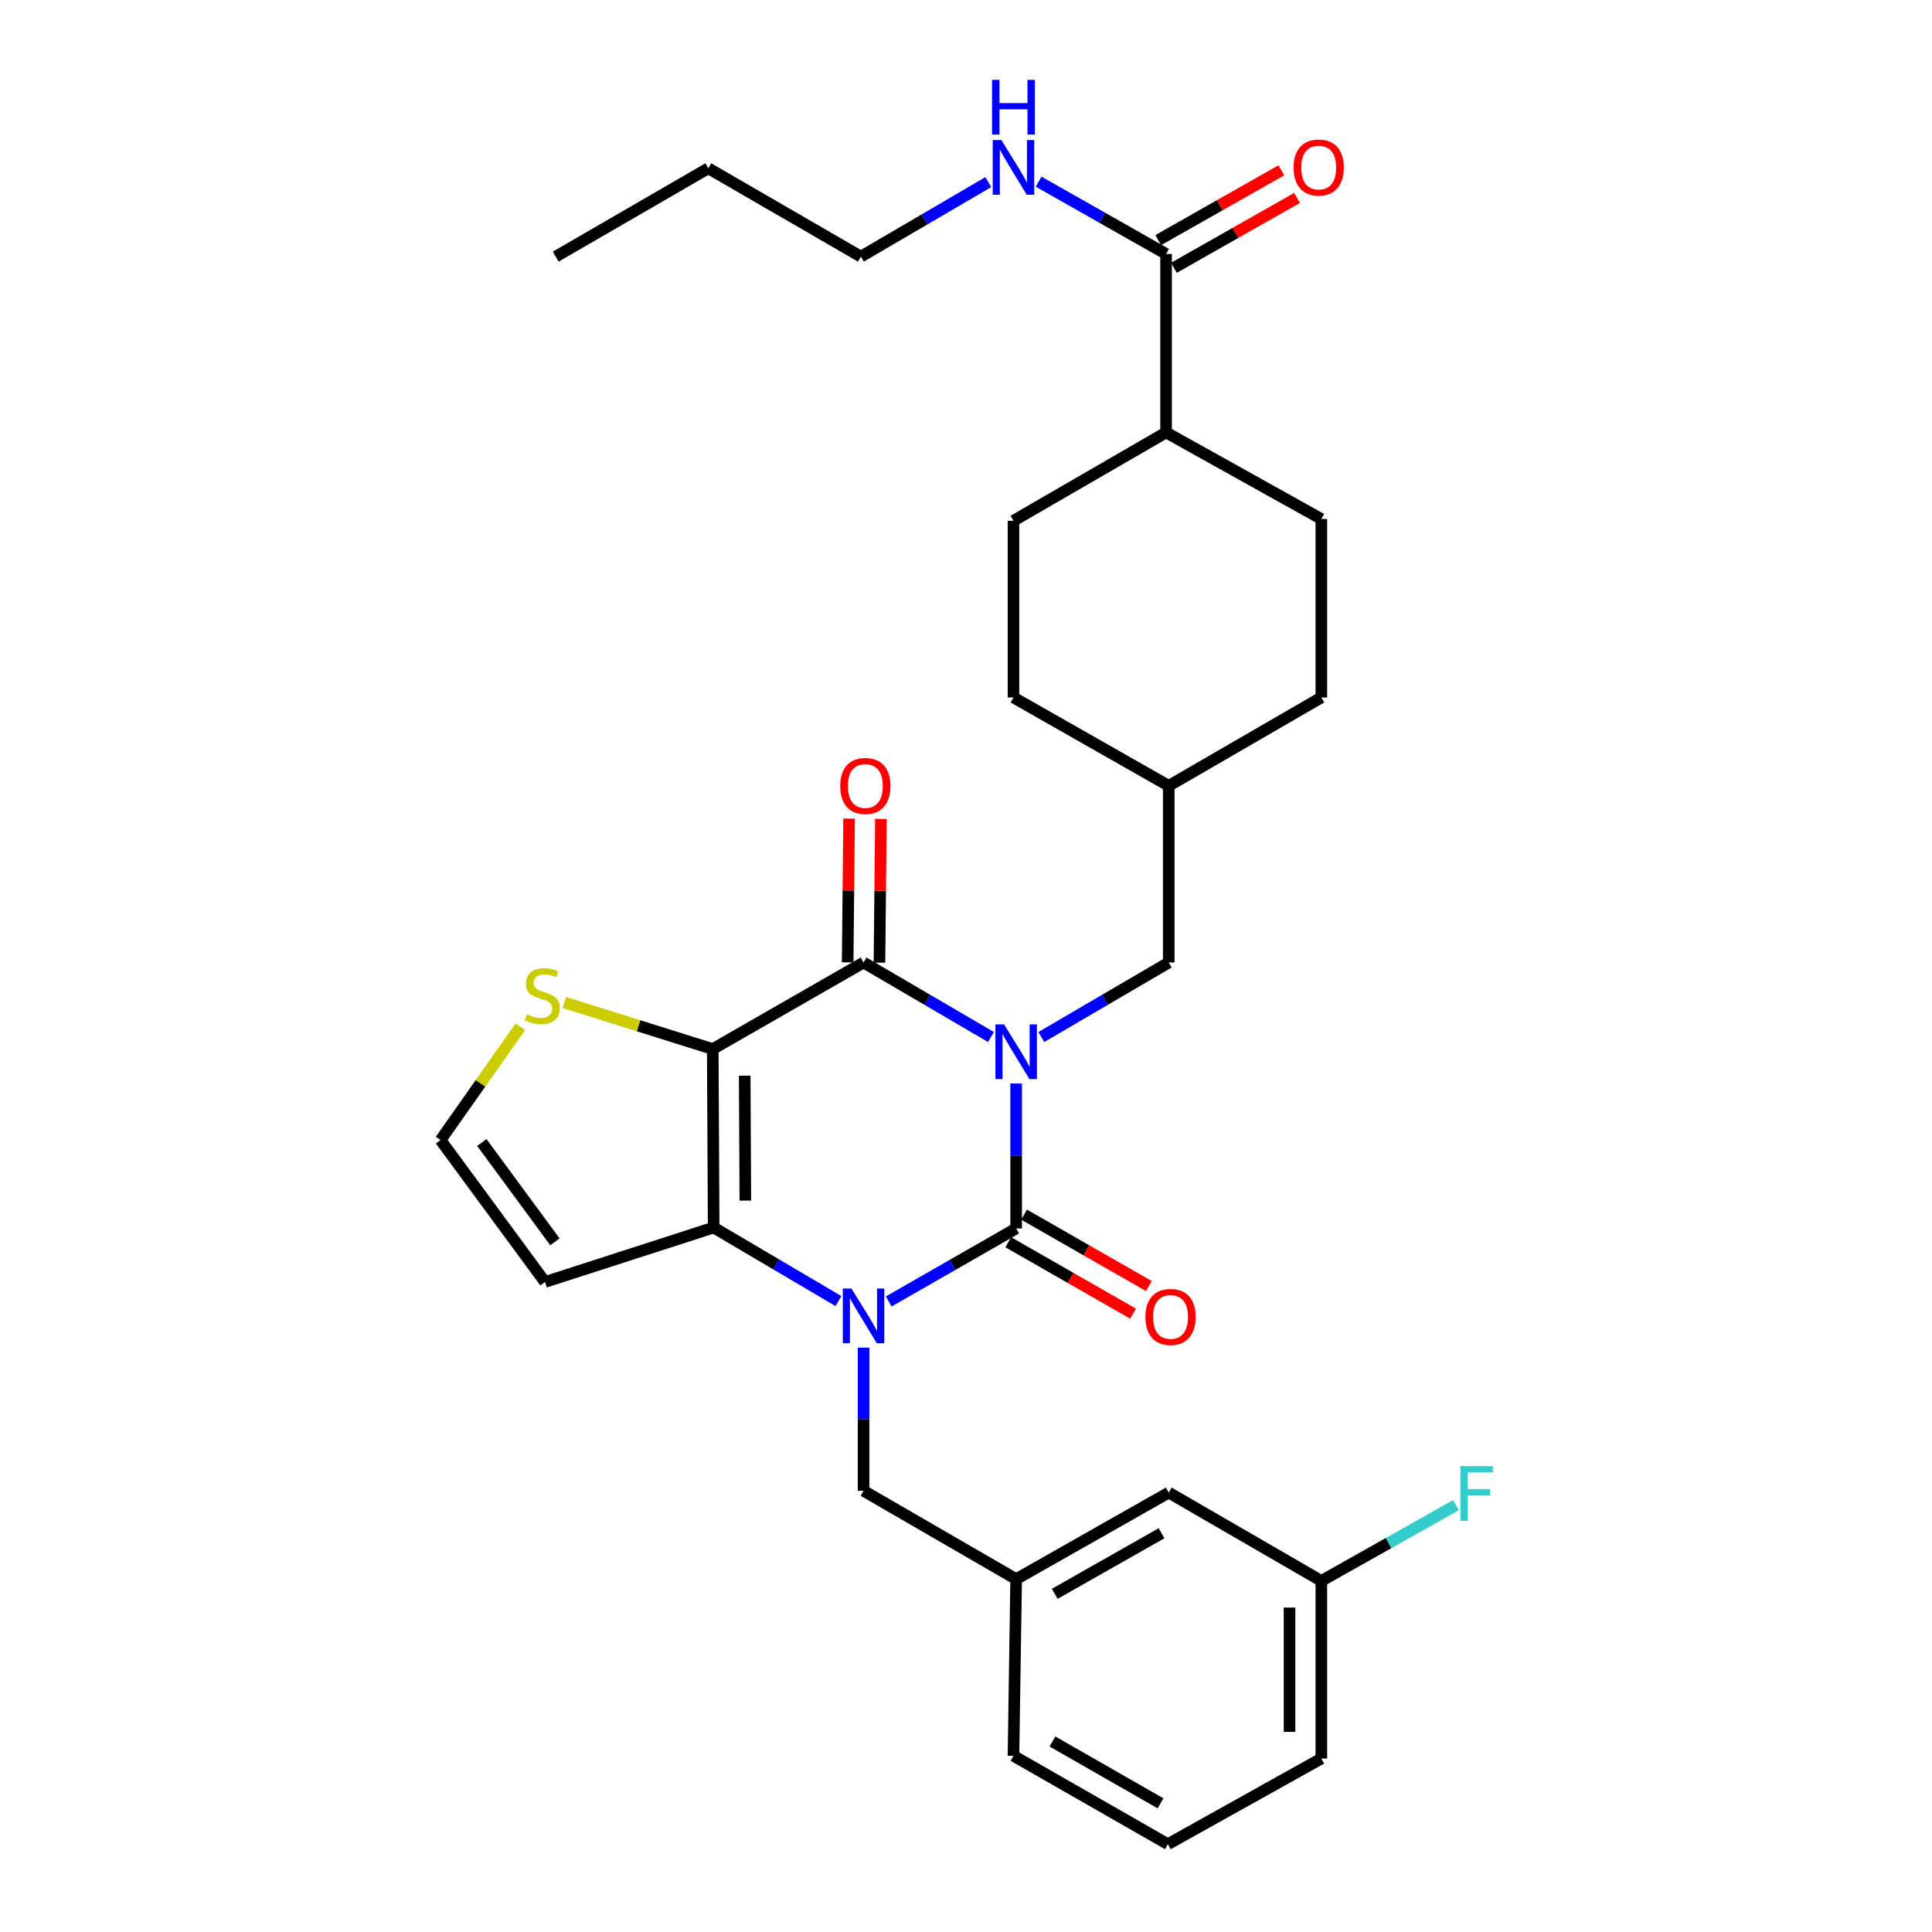 <?xml version='1.0' encoding='iso-8859-1'?>
<svg version='1.1' baseProfile='full'
              xmlns='http://www.w3.org/2000/svg'
                      xmlns:rdkit='http://www.rdkit.org/xml'
                      xmlns:xlink='http://www.w3.org/1999/xlink'
                  xml:space='preserve'
width='1000px' height='1000px' viewBox='0 0 1000 1000'>
<!-- END OF HEADER -->
<rect style='opacity:1.0;fill:#FFFFFF;stroke:none' width='1000' height='1000' x='0' y='0'> </rect>
<path class='bond-0' d='M 525.963,560.831 L 525.963,598.335' style='fill:none;fill-rule:evenodd;stroke:#0000FF;stroke-width:6px;stroke-linecap:butt;stroke-linejoin:miter;stroke-opacity:1' />
<path class='bond-0' d='M 525.963,598.335 L 525.963,635.839' style='fill:none;fill-rule:evenodd;stroke:#000000;stroke-width:6px;stroke-linecap:butt;stroke-linejoin:miter;stroke-opacity:1' />
<path class='bond-3' d='M 512.935,536.766 L 479.955,517.481' style='fill:none;fill-rule:evenodd;stroke:#0000FF;stroke-width:6px;stroke-linecap:butt;stroke-linejoin:miter;stroke-opacity:1' />
<path class='bond-3' d='M 479.955,517.481 L 446.975,498.195' style='fill:none;fill-rule:evenodd;stroke:#000000;stroke-width:6px;stroke-linecap:butt;stroke-linejoin:miter;stroke-opacity:1' />
<path class='bond-7' d='M 538.99,536.766 L 571.966,517.48' style='fill:none;fill-rule:evenodd;stroke:#0000FF;stroke-width:6px;stroke-linecap:butt;stroke-linejoin:miter;stroke-opacity:1' />
<path class='bond-7' d='M 571.966,517.48 L 604.942,498.195' style='fill:none;fill-rule:evenodd;stroke:#000000;stroke-width:6px;stroke-linecap:butt;stroke-linejoin:miter;stroke-opacity:1' />
<path class='bond-1' d='M 525.963,635.839 L 492.977,654.742' style='fill:none;fill-rule:evenodd;stroke:#000000;stroke-width:6px;stroke-linecap:butt;stroke-linejoin:miter;stroke-opacity:1' />
<path class='bond-1' d='M 492.977,654.742 L 459.991,673.646' style='fill:none;fill-rule:evenodd;stroke:#0000FF;stroke-width:6px;stroke-linecap:butt;stroke-linejoin:miter;stroke-opacity:1' />
<path class='bond-10' d='M 521.874,642.984 L 554.175,661.467' style='fill:none;fill-rule:evenodd;stroke:#000000;stroke-width:6px;stroke-linecap:butt;stroke-linejoin:miter;stroke-opacity:1' />
<path class='bond-10' d='M 554.175,661.467 L 586.476,679.951' style='fill:none;fill-rule:evenodd;stroke:#FF0000;stroke-width:6px;stroke-linecap:butt;stroke-linejoin:miter;stroke-opacity:1' />
<path class='bond-10' d='M 530.051,628.694 L 562.352,647.178' style='fill:none;fill-rule:evenodd;stroke:#000000;stroke-width:6px;stroke-linecap:butt;stroke-linejoin:miter;stroke-opacity:1' />
<path class='bond-10' d='M 562.352,647.178 L 594.653,665.661' style='fill:none;fill-rule:evenodd;stroke:#FF0000;stroke-width:6px;stroke-linecap:butt;stroke-linejoin:miter;stroke-opacity:1' />
<path class='bond-8' d='M 446.975,697.528 L 446.975,734.582' style='fill:none;fill-rule:evenodd;stroke:#0000FF;stroke-width:6px;stroke-linecap:butt;stroke-linejoin:miter;stroke-opacity:1' />
<path class='bond-8' d='M 446.975,734.582 L 446.975,771.636' style='fill:none;fill-rule:evenodd;stroke:#000000;stroke-width:6px;stroke-linecap:butt;stroke-linejoin:miter;stroke-opacity:1' />
<path class='bond-31' d='M 433.983,673.446 L 401.689,654.41' style='fill:none;fill-rule:evenodd;stroke:#0000FF;stroke-width:6px;stroke-linecap:butt;stroke-linejoin:miter;stroke-opacity:1' />
<path class='bond-31' d='M 401.689,654.41 L 369.395,635.373' style='fill:none;fill-rule:evenodd;stroke:#000000;stroke-width:6px;stroke-linecap:butt;stroke-linejoin:miter;stroke-opacity:1' />
<path class='bond-2' d='M 368.919,542.994 L 446.975,498.195' style='fill:none;fill-rule:evenodd;stroke:#000000;stroke-width:6px;stroke-linecap:butt;stroke-linejoin:miter;stroke-opacity:1' />
<path class='bond-4' d='M 368.919,542.994 L 369.395,635.373' style='fill:none;fill-rule:evenodd;stroke:#000000;stroke-width:6px;stroke-linecap:butt;stroke-linejoin:miter;stroke-opacity:1' />
<path class='bond-4' d='M 385.454,556.766 L 385.787,621.431' style='fill:none;fill-rule:evenodd;stroke:#000000;stroke-width:6px;stroke-linecap:butt;stroke-linejoin:miter;stroke-opacity:1' />
<path class='bond-5' d='M 368.919,542.994 L 330.502,530.93' style='fill:none;fill-rule:evenodd;stroke:#000000;stroke-width:6px;stroke-linecap:butt;stroke-linejoin:miter;stroke-opacity:1' />
<path class='bond-5' d='M 330.502,530.93 L 292.085,518.867' style='fill:none;fill-rule:evenodd;stroke:#CCCC00;stroke-width:6px;stroke-linecap:butt;stroke-linejoin:miter;stroke-opacity:1' />
<path class='bond-12' d='M 455.206,498.278 L 455.582,461.074' style='fill:none;fill-rule:evenodd;stroke:#000000;stroke-width:6px;stroke-linecap:butt;stroke-linejoin:miter;stroke-opacity:1' />
<path class='bond-12' d='M 455.582,461.074 L 455.958,423.87' style='fill:none;fill-rule:evenodd;stroke:#FF0000;stroke-width:6px;stroke-linecap:butt;stroke-linejoin:miter;stroke-opacity:1' />
<path class='bond-12' d='M 438.743,498.112 L 439.119,460.908' style='fill:none;fill-rule:evenodd;stroke:#000000;stroke-width:6px;stroke-linecap:butt;stroke-linejoin:miter;stroke-opacity:1' />
<path class='bond-12' d='M 439.119,460.908 L 439.495,423.703' style='fill:none;fill-rule:evenodd;stroke:#FF0000;stroke-width:6px;stroke-linecap:butt;stroke-linejoin:miter;stroke-opacity:1' />
<path class='bond-6' d='M 369.395,635.373 L 282.083,663.553' style='fill:none;fill-rule:evenodd;stroke:#000000;stroke-width:6px;stroke-linecap:butt;stroke-linejoin:miter;stroke-opacity:1' />
<path class='bond-11' d='M 269.326,531.438 L 248.677,560.773' style='fill:none;fill-rule:evenodd;stroke:#CCCC00;stroke-width:6px;stroke-linecap:butt;stroke-linejoin:miter;stroke-opacity:1' />
<path class='bond-11' d='M 248.677,560.773 L 228.028,590.107' style='fill:none;fill-rule:evenodd;stroke:#000000;stroke-width:6px;stroke-linecap:butt;stroke-linejoin:miter;stroke-opacity:1' />
<path class='bond-33' d='M 282.083,663.553 L 228.028,590.107' style='fill:none;fill-rule:evenodd;stroke:#000000;stroke-width:6px;stroke-linecap:butt;stroke-linejoin:miter;stroke-opacity:1' />
<path class='bond-33' d='M 287.234,642.777 L 249.396,591.365' style='fill:none;fill-rule:evenodd;stroke:#000000;stroke-width:6px;stroke-linecap:butt;stroke-linejoin:miter;stroke-opacity:1' />
<path class='bond-20' d='M 604.942,498.195 L 604.942,406.74' style='fill:none;fill-rule:evenodd;stroke:#000000;stroke-width:6px;stroke-linecap:butt;stroke-linejoin:miter;stroke-opacity:1' />
<path class='bond-15' d='M 446.975,771.636 L 525.963,817.359' style='fill:none;fill-rule:evenodd;stroke:#000000;stroke-width:6px;stroke-linecap:butt;stroke-linejoin:miter;stroke-opacity:1' />
<path class='bond-9' d='M 603.561,131.452 L 603.561,223.83' style='fill:none;fill-rule:evenodd;stroke:#000000;stroke-width:6px;stroke-linecap:butt;stroke-linejoin:miter;stroke-opacity:1' />
<path class='bond-14' d='M 607.622,138.612 L 639.486,120.539' style='fill:none;fill-rule:evenodd;stroke:#000000;stroke-width:6px;stroke-linecap:butt;stroke-linejoin:miter;stroke-opacity:1' />
<path class='bond-14' d='M 639.486,120.539 L 671.349,102.465' style='fill:none;fill-rule:evenodd;stroke:#FF0000;stroke-width:6px;stroke-linecap:butt;stroke-linejoin:miter;stroke-opacity:1' />
<path class='bond-14' d='M 599.5,124.292 L 631.363,106.218' style='fill:none;fill-rule:evenodd;stroke:#000000;stroke-width:6px;stroke-linecap:butt;stroke-linejoin:miter;stroke-opacity:1' />
<path class='bond-14' d='M 631.363,106.218 L 663.227,88.145' style='fill:none;fill-rule:evenodd;stroke:#FF0000;stroke-width:6px;stroke-linecap:butt;stroke-linejoin:miter;stroke-opacity:1' />
<path class='bond-16' d='M 603.561,131.452 L 570.572,112.738' style='fill:none;fill-rule:evenodd;stroke:#000000;stroke-width:6px;stroke-linecap:butt;stroke-linejoin:miter;stroke-opacity:1' />
<path class='bond-16' d='M 570.572,112.738 L 537.583,94.024' style='fill:none;fill-rule:evenodd;stroke:#0000FF;stroke-width:6px;stroke-linecap:butt;stroke-linejoin:miter;stroke-opacity:1' />
<path class='bond-13' d='M 603.561,223.83 L 524.573,269.553' style='fill:none;fill-rule:evenodd;stroke:#000000;stroke-width:6px;stroke-linecap:butt;stroke-linejoin:miter;stroke-opacity:1' />
<path class='bond-32' d='M 603.561,223.83 L 683.921,268.63' style='fill:none;fill-rule:evenodd;stroke:#000000;stroke-width:6px;stroke-linecap:butt;stroke-linejoin:miter;stroke-opacity:1' />
<path class='bond-19' d='M 525.963,817.359 L 604.942,772.56' style='fill:none;fill-rule:evenodd;stroke:#000000;stroke-width:6px;stroke-linecap:butt;stroke-linejoin:miter;stroke-opacity:1' />
<path class='bond-19' d='M 545.933,824.959 L 601.218,793.6' style='fill:none;fill-rule:evenodd;stroke:#000000;stroke-width:6px;stroke-linecap:butt;stroke-linejoin:miter;stroke-opacity:1' />
<path class='bond-26' d='M 525.963,817.359 L 524.573,908.813' style='fill:none;fill-rule:evenodd;stroke:#000000;stroke-width:6px;stroke-linecap:butt;stroke-linejoin:miter;stroke-opacity:1' />
<path class='bond-27' d='M 511.545,94.262 L 478.569,113.548' style='fill:none;fill-rule:evenodd;stroke:#0000FF;stroke-width:6px;stroke-linecap:butt;stroke-linejoin:miter;stroke-opacity:1' />
<path class='bond-27' d='M 478.569,113.548 L 445.593,132.833' style='fill:none;fill-rule:evenodd;stroke:#000000;stroke-width:6px;stroke-linecap:butt;stroke-linejoin:miter;stroke-opacity:1' />
<path class='bond-17' d='M 683.921,268.63 L 683.921,361.008' style='fill:none;fill-rule:evenodd;stroke:#000000;stroke-width:6px;stroke-linecap:butt;stroke-linejoin:miter;stroke-opacity:1' />
<path class='bond-18' d='M 524.573,269.553 L 524.573,361.008' style='fill:none;fill-rule:evenodd;stroke:#000000;stroke-width:6px;stroke-linecap:butt;stroke-linejoin:miter;stroke-opacity:1' />
<path class='bond-21' d='M 604.942,772.56 L 683.921,818.282' style='fill:none;fill-rule:evenodd;stroke:#000000;stroke-width:6px;stroke-linecap:butt;stroke-linejoin:miter;stroke-opacity:1' />
<path class='bond-22' d='M 604.942,406.74 L 683.921,361.008' style='fill:none;fill-rule:evenodd;stroke:#000000;stroke-width:6px;stroke-linecap:butt;stroke-linejoin:miter;stroke-opacity:1' />
<path class='bond-23' d='M 604.942,406.74 L 524.573,361.008' style='fill:none;fill-rule:evenodd;stroke:#000000;stroke-width:6px;stroke-linecap:butt;stroke-linejoin:miter;stroke-opacity:1' />
<path class='bond-24' d='M 683.921,818.282 L 718.756,798.677' style='fill:none;fill-rule:evenodd;stroke:#000000;stroke-width:6px;stroke-linecap:butt;stroke-linejoin:miter;stroke-opacity:1' />
<path class='bond-24' d='M 718.756,798.677 L 753.592,779.072' style='fill:none;fill-rule:evenodd;stroke:#33CCCC;stroke-width:6px;stroke-linecap:butt;stroke-linejoin:miter;stroke-opacity:1' />
<path class='bond-34' d='M 683.921,818.282 L 683.921,910.213' style='fill:none;fill-rule:evenodd;stroke:#000000;stroke-width:6px;stroke-linecap:butt;stroke-linejoin:miter;stroke-opacity:1' />
<path class='bond-34' d='M 667.458,832.072 L 667.458,896.423' style='fill:none;fill-rule:evenodd;stroke:#000000;stroke-width:6px;stroke-linecap:butt;stroke-linejoin:miter;stroke-opacity:1' />
<path class='bond-25' d='M 604.485,954.545 L 524.573,908.813' style='fill:none;fill-rule:evenodd;stroke:#000000;stroke-width:6px;stroke-linecap:butt;stroke-linejoin:miter;stroke-opacity:1' />
<path class='bond-25' d='M 600.675,933.397 L 544.737,901.384' style='fill:none;fill-rule:evenodd;stroke:#000000;stroke-width:6px;stroke-linecap:butt;stroke-linejoin:miter;stroke-opacity:1' />
<path class='bond-28' d='M 604.485,954.545 L 683.921,910.213' style='fill:none;fill-rule:evenodd;stroke:#000000;stroke-width:6px;stroke-linecap:butt;stroke-linejoin:miter;stroke-opacity:1' />
<path class='bond-29' d='M 445.593,132.833 L 366.614,87.101' style='fill:none;fill-rule:evenodd;stroke:#000000;stroke-width:6px;stroke-linecap:butt;stroke-linejoin:miter;stroke-opacity:1' />
<path class='bond-30' d='M 366.614,87.101 L 287.635,132.833' style='fill:none;fill-rule:evenodd;stroke:#000000;stroke-width:6px;stroke-linecap:butt;stroke-linejoin:miter;stroke-opacity:1' />
<path  class='atom-0' d='M 519.703 530.224
L 528.983 545.224
Q 529.903 546.704, 531.383 549.384
Q 532.863 552.064, 532.943 552.224
L 532.943 530.224
L 536.703 530.224
L 536.703 558.544
L 532.823 558.544
L 522.863 542.144
Q 521.703 540.224, 520.463 538.024
Q 519.263 535.824, 518.903 535.144
L 518.903 558.544
L 515.223 558.544
L 515.223 530.224
L 519.703 530.224
' fill='#0000FF'/>
<path  class='atom-2' d='M 440.715 666.945
L 449.995 681.945
Q 450.915 683.425, 452.395 686.105
Q 453.875 688.785, 453.955 688.945
L 453.955 666.945
L 457.715 666.945
L 457.715 695.265
L 453.835 695.265
L 443.875 678.865
Q 442.715 676.945, 441.475 674.745
Q 440.275 672.545, 439.915 671.865
L 439.915 695.265
L 436.235 695.265
L 436.235 666.945
L 440.715 666.945
' fill='#0000FF'/>
<path  class='atom-6' d='M 272.693 525.01
Q 273.013 525.13, 274.333 525.69
Q 275.653 526.25, 277.093 526.61
Q 278.573 526.93, 280.013 526.93
Q 282.693 526.93, 284.253 525.65
Q 285.813 524.33, 285.813 522.05
Q 285.813 520.49, 285.013 519.53
Q 284.253 518.57, 283.053 518.05
Q 281.853 517.53, 279.853 516.93
Q 277.333 516.17, 275.813 515.45
Q 274.333 514.73, 273.253 513.21
Q 272.213 511.69, 272.213 509.13
Q 272.213 505.57, 274.613 503.37
Q 277.053 501.17, 281.853 501.17
Q 285.133 501.17, 288.853 502.73
L 287.933 505.81
Q 284.533 504.41, 281.973 504.41
Q 279.213 504.41, 277.693 505.57
Q 276.173 506.69, 276.213 508.65
Q 276.213 510.17, 276.973 511.09
Q 277.773 512.01, 278.893 512.53
Q 280.053 513.05, 281.973 513.65
Q 284.533 514.45, 286.053 515.25
Q 287.573 516.05, 288.653 517.69
Q 289.773 519.29, 289.773 522.05
Q 289.773 525.97, 287.133 528.09
Q 284.533 530.17, 280.173 530.17
Q 277.653 530.17, 275.733 529.61
Q 273.853 529.09, 271.613 528.17
L 272.693 525.01
' fill='#CCCC00'/>
<path  class='atom-11' d='M 592.866 681.642
Q 592.866 674.842, 596.226 671.042
Q 599.586 667.242, 605.866 667.242
Q 612.146 667.242, 615.506 671.042
Q 618.866 674.842, 618.866 681.642
Q 618.866 688.522, 615.466 692.442
Q 612.066 696.322, 605.866 696.322
Q 599.626 696.322, 596.226 692.442
Q 592.866 688.562, 592.866 681.642
M 605.866 693.122
Q 610.186 693.122, 612.506 690.242
Q 614.866 687.322, 614.866 681.642
Q 614.866 676.082, 612.506 673.282
Q 610.186 670.442, 605.866 670.442
Q 601.546 670.442, 599.186 673.242
Q 596.866 676.042, 596.866 681.642
Q 596.866 687.362, 599.186 690.242
Q 601.546 693.122, 605.866 693.122
' fill='#FF0000'/>
<path  class='atom-13' d='M 434.898 406.82
Q 434.898 400.02, 438.258 396.22
Q 441.618 392.42, 447.898 392.42
Q 454.178 392.42, 457.538 396.22
Q 460.898 400.02, 460.898 406.82
Q 460.898 413.7, 457.498 417.62
Q 454.098 421.5, 447.898 421.5
Q 441.658 421.5, 438.258 417.62
Q 434.898 413.74, 434.898 406.82
M 447.898 418.3
Q 452.218 418.3, 454.538 415.42
Q 456.898 412.5, 456.898 406.82
Q 456.898 401.26, 454.538 398.46
Q 452.218 395.62, 447.898 395.62
Q 443.578 395.62, 441.218 398.42
Q 438.898 401.22, 438.898 406.82
Q 438.898 412.54, 441.218 415.42
Q 443.578 418.3, 447.898 418.3
' fill='#FF0000'/>
<path  class='atom-15' d='M 669.558 86.724
Q 669.558 79.924, 672.918 76.124
Q 676.278 72.324, 682.558 72.324
Q 688.838 72.324, 692.198 76.124
Q 695.558 79.924, 695.558 86.724
Q 695.558 93.604, 692.158 97.524
Q 688.758 101.404, 682.558 101.404
Q 676.318 101.404, 672.918 97.524
Q 669.558 93.644, 669.558 86.724
M 682.558 98.204
Q 686.878 98.204, 689.198 95.324
Q 691.558 92.404, 691.558 86.724
Q 691.558 81.164, 689.198 78.364
Q 686.878 75.524, 682.558 75.524
Q 678.238 75.524, 675.878 78.324
Q 673.558 81.124, 673.558 86.724
Q 673.558 92.444, 675.878 95.324
Q 678.238 98.204, 682.558 98.204
' fill='#FF0000'/>
<path  class='atom-17' d='M 518.313 72.484
L 527.593 87.484
Q 528.513 88.964, 529.993 91.644
Q 531.473 94.324, 531.553 94.484
L 531.553 72.484
L 535.313 72.484
L 535.313 100.804
L 531.433 100.804
L 521.473 84.404
Q 520.313 82.484, 519.073 80.284
Q 517.873 78.084, 517.513 77.404
L 517.513 100.804
L 513.833 100.804
L 513.833 72.484
L 518.313 72.484
' fill='#0000FF'/>
<path  class='atom-17' d='M 513.493 41.332
L 517.333 41.332
L 517.333 53.372
L 531.813 53.372
L 531.813 41.332
L 535.653 41.332
L 535.653 69.652
L 531.813 69.652
L 531.813 56.572
L 517.333 56.572
L 517.333 69.652
L 513.493 69.652
L 513.493 41.332
' fill='#0000FF'/>
<path  class='atom-25' d='M 755.898 758.875
L 772.738 758.875
L 772.738 762.115
L 759.698 762.115
L 759.698 770.715
L 771.298 770.715
L 771.298 773.995
L 759.698 773.995
L 759.698 787.195
L 755.898 787.195
L 755.898 758.875
' fill='#33CCCC'/>
</svg>

